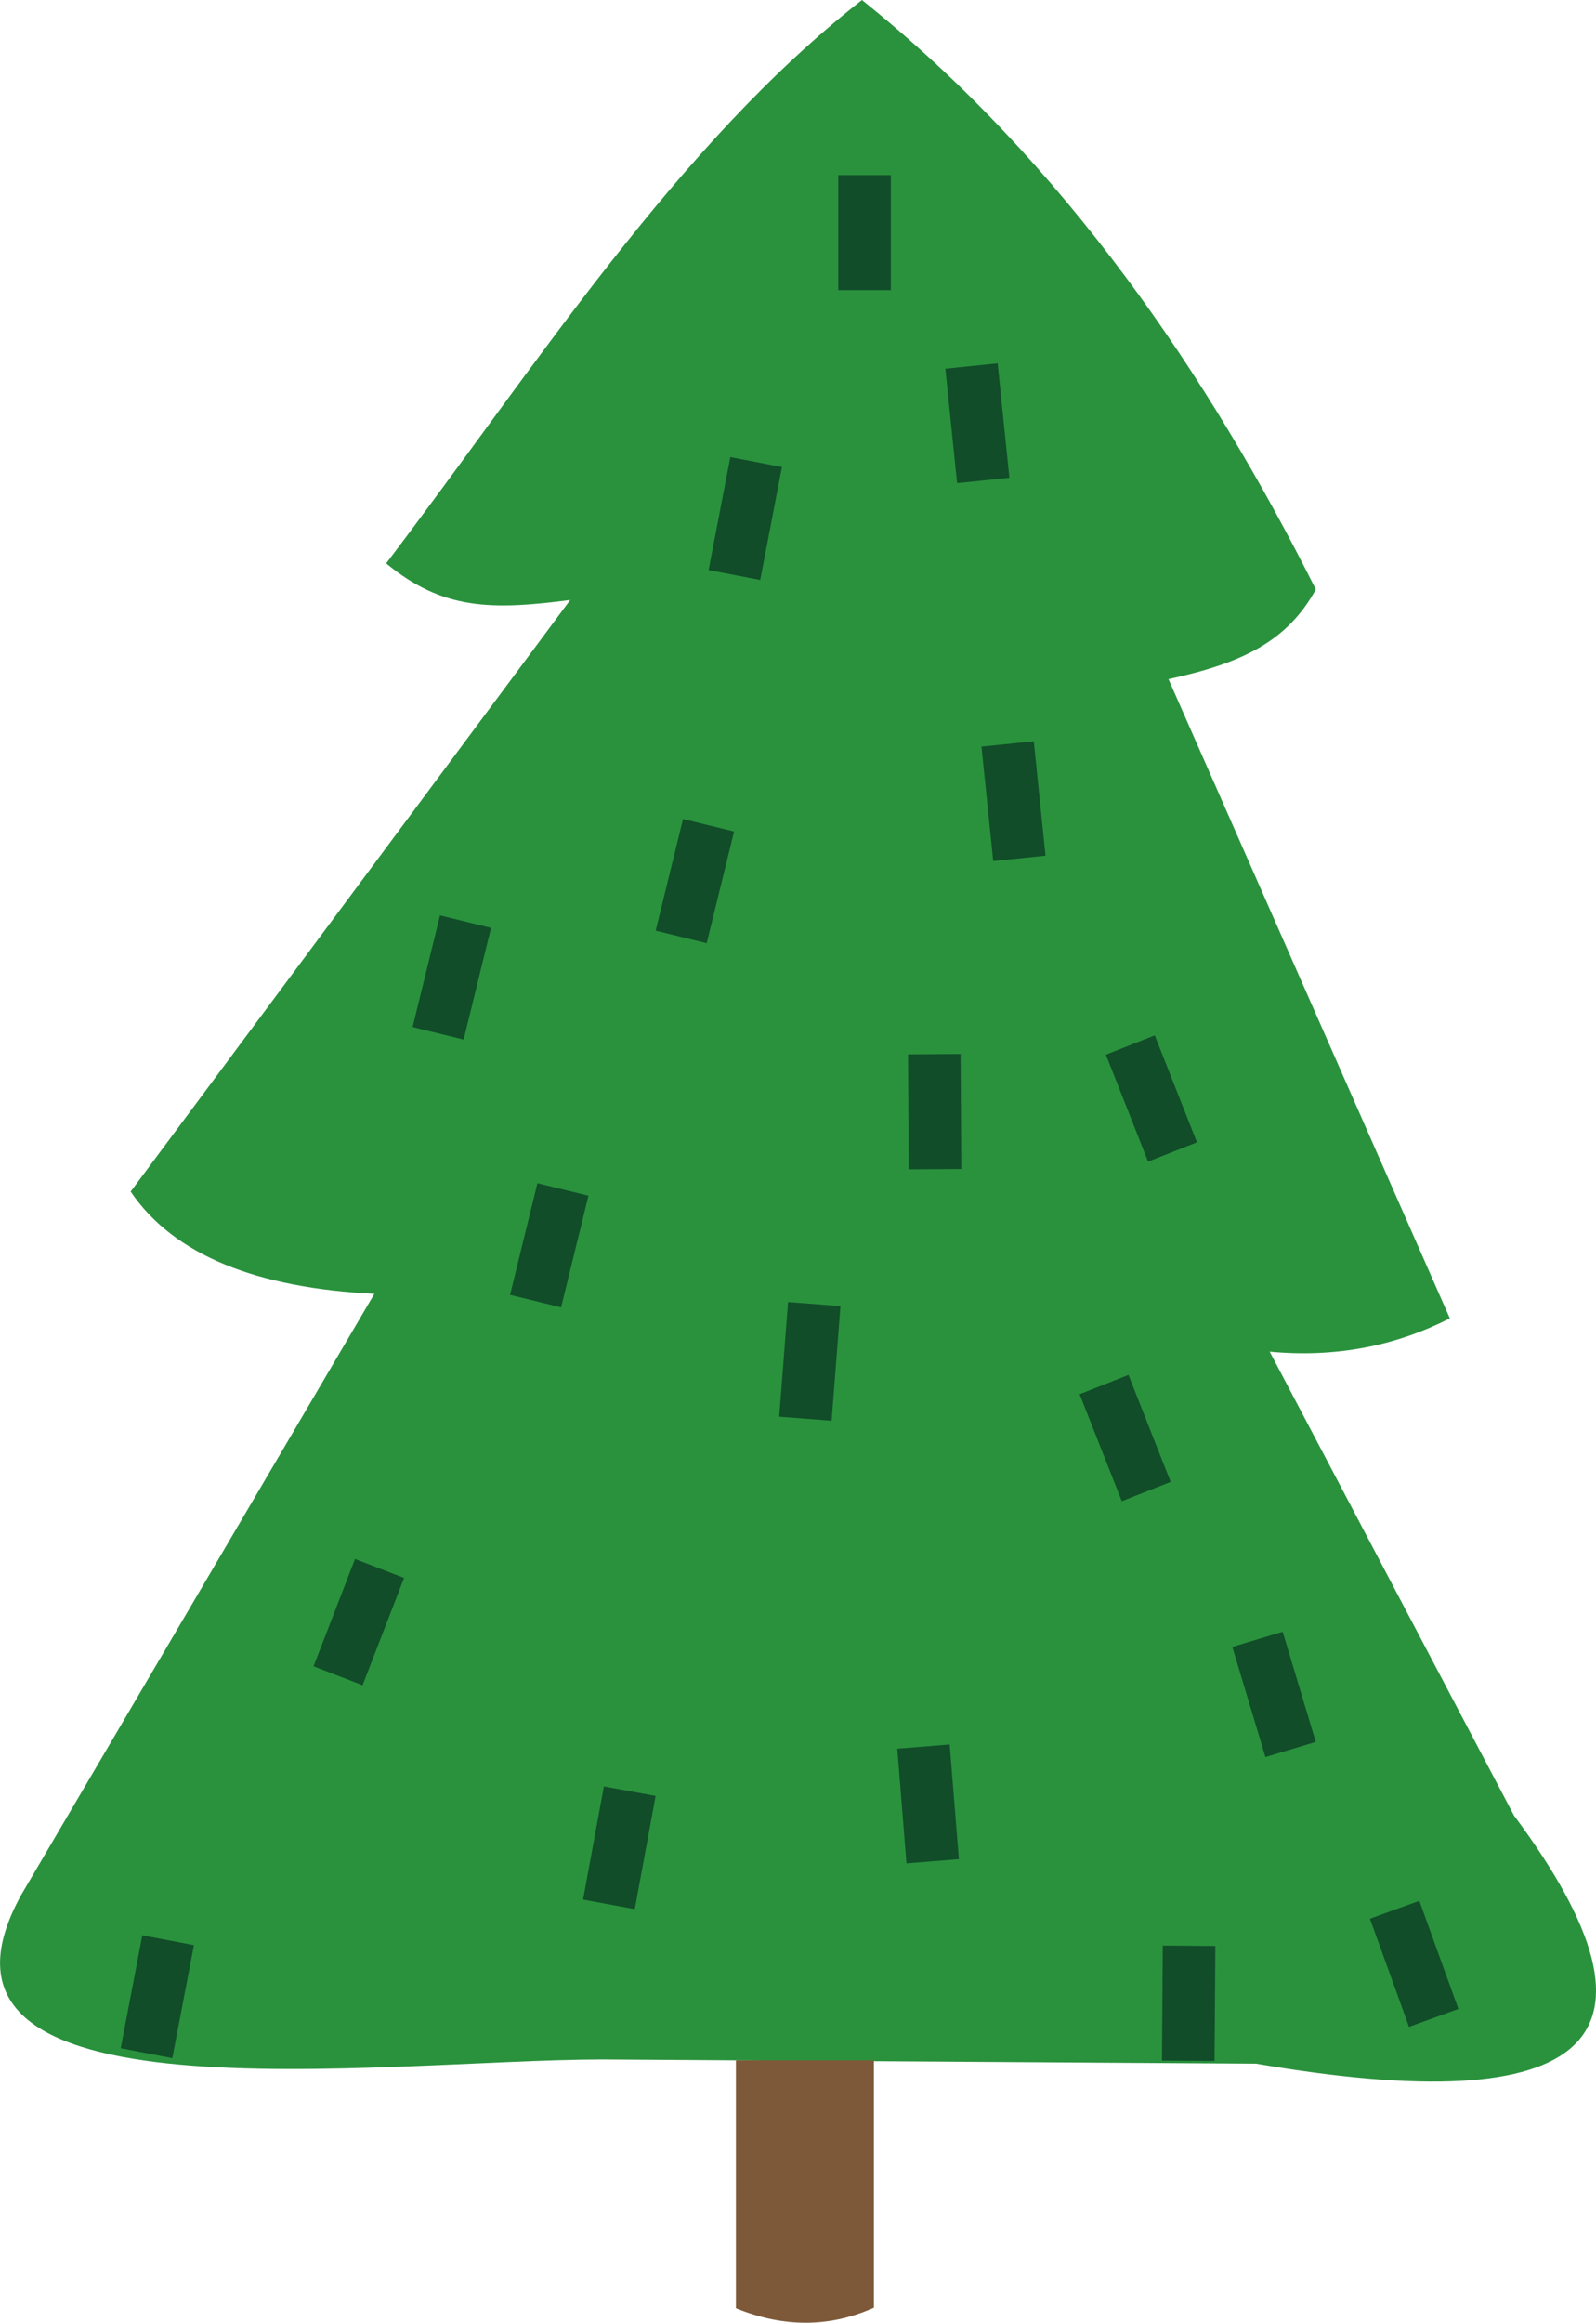 <?xml version="1.0" encoding="UTF-8"?> <!-- Creator: CorelDRAW 2017 --> <svg xmlns="http://www.w3.org/2000/svg" xmlns:xlink="http://www.w3.org/1999/xlink" xml:space="preserve" width="32.142mm" height="46.755mm" style="shape-rendering:geometricPrecision; text-rendering:geometricPrecision; image-rendering:optimizeQuality; fill-rule:evenodd; clip-rule:evenodd" viewBox="0 0 580.57 844.53"> <defs> <style type="text/css"> <![CDATA[ .fil2 {fill:#114D29} .fil0 {fill:#2A923D} .fil1 {fill:#7D5939} ]]> </style> </defs> <g id="Слой_x0020_1">  <g id="_3057579230096"> <path class="fil0" d="M313.54 0c73.79,59.12 126.37,137.14 165.12,214.31 -10.39,18.86 -26.68,26.78 -53.6,32.61l102.35 232.42c-19.54,9.93 -41.21,14.39 -65.53,12.12l88.86 168.64c61.03,82.13 27.82,111.11 -93.82,90.23l-238.14 -1.53c-80.28,0.18 -257.69,24.85 -211.09,-59.8l128.48 -218.57c-42.4,-2.12 -72.81,-13.83 -88.65,-37.18l159.9 -215.09c-28.6,3.69 -46.32,3.7 -66.95,-13.32 54.7,-71.99 105.63,-151.98 173.08,-204.84z"></path> <path class="fil1" d="M267.7 749.11l50.19 0 0 89.97c-15.94,7.15 -32.66,7.32 -50.19,0.2l0 -90.17z"></path> <rect class="fil2" x="304.94" y="63.68" width="19.12" height="41.82"></rect> <rect class="fil2" transform="matrix(0.982 0.189 -0.189 0.982 265.663 166.194)" width="19.12" height="41.82"></rect> <rect class="fil2" transform="matrix(0.995 -0.102 0.102 0.995 343.887 134.059)" width="19.12" height="41.82"></rect> <rect class="fil2" transform="matrix(0.995 -0.102 0.102 0.995 357.029 271.459)" width="19.12" height="41.82"></rect> <rect class="fil2" transform="matrix(0.971 0.238 -0.238 0.971 248.457 297.779)" width="19.12" height="41.82"></rect> <rect class="fil2" transform="matrix(0.971 0.238 -0.238 0.971 160.043 332.826)" width="19.12" height="41.82"></rect> <rect class="fil2" transform="matrix(0.971 0.238 -0.238 0.971 195.49 430.196)" width="19.12" height="41.82"></rect> <rect class="fil2" transform="matrix(1 -0.006 0.006 1 330.307 383.339)" width="19.12" height="41.82"></rect> <rect class="fil2" transform="matrix(0.93 -0.367 0.367 0.93 402.283 383.467)" width="19.12" height="41.82"></rect> <rect class="fil2" transform="matrix(0.93 -0.367 0.367 0.93 392.724 506.928)" width="19.12" height="41.82"></rect> <rect class="fil2" transform="matrix(0.997 0.077 -0.077 0.997 286.67 473.41)" width="19.12" height="41.82"></rect> <rect class="fil2" transform="matrix(0.933 0.361 -0.361 0.933 129.142 566.831)" width="19.12" height="41.82"></rect> <rect class="fil2" transform="matrix(0.984 0.181 -0.181 0.984 219.667 649.53)" width="19.12" height="41.82"></rect> <rect class="fil2" transform="matrix(0.997 -0.08 0.08 0.997 326.398 635.815)" width="19.12" height="41.82"></rect> <rect class="fil2" transform="matrix(0.958 -0.288 0.288 0.958 448.277 598.798)" width="19.12" height="41.82"></rect> <rect class="fil2" transform="matrix(1 0.007 -0.007 1 422.977 707.401)" width="19.12" height="41.82"></rect> <rect class="fil2" transform="matrix(0.94 -0.34 0.34 0.94 498.334 697.625)" width="19.12" height="41.82"></rect> <rect class="fil2" transform="matrix(0.982 0.188 -0.188 0.982 51.765 703.655)" width="19.12" height="41.82"></rect> </g> </g> </svg> 